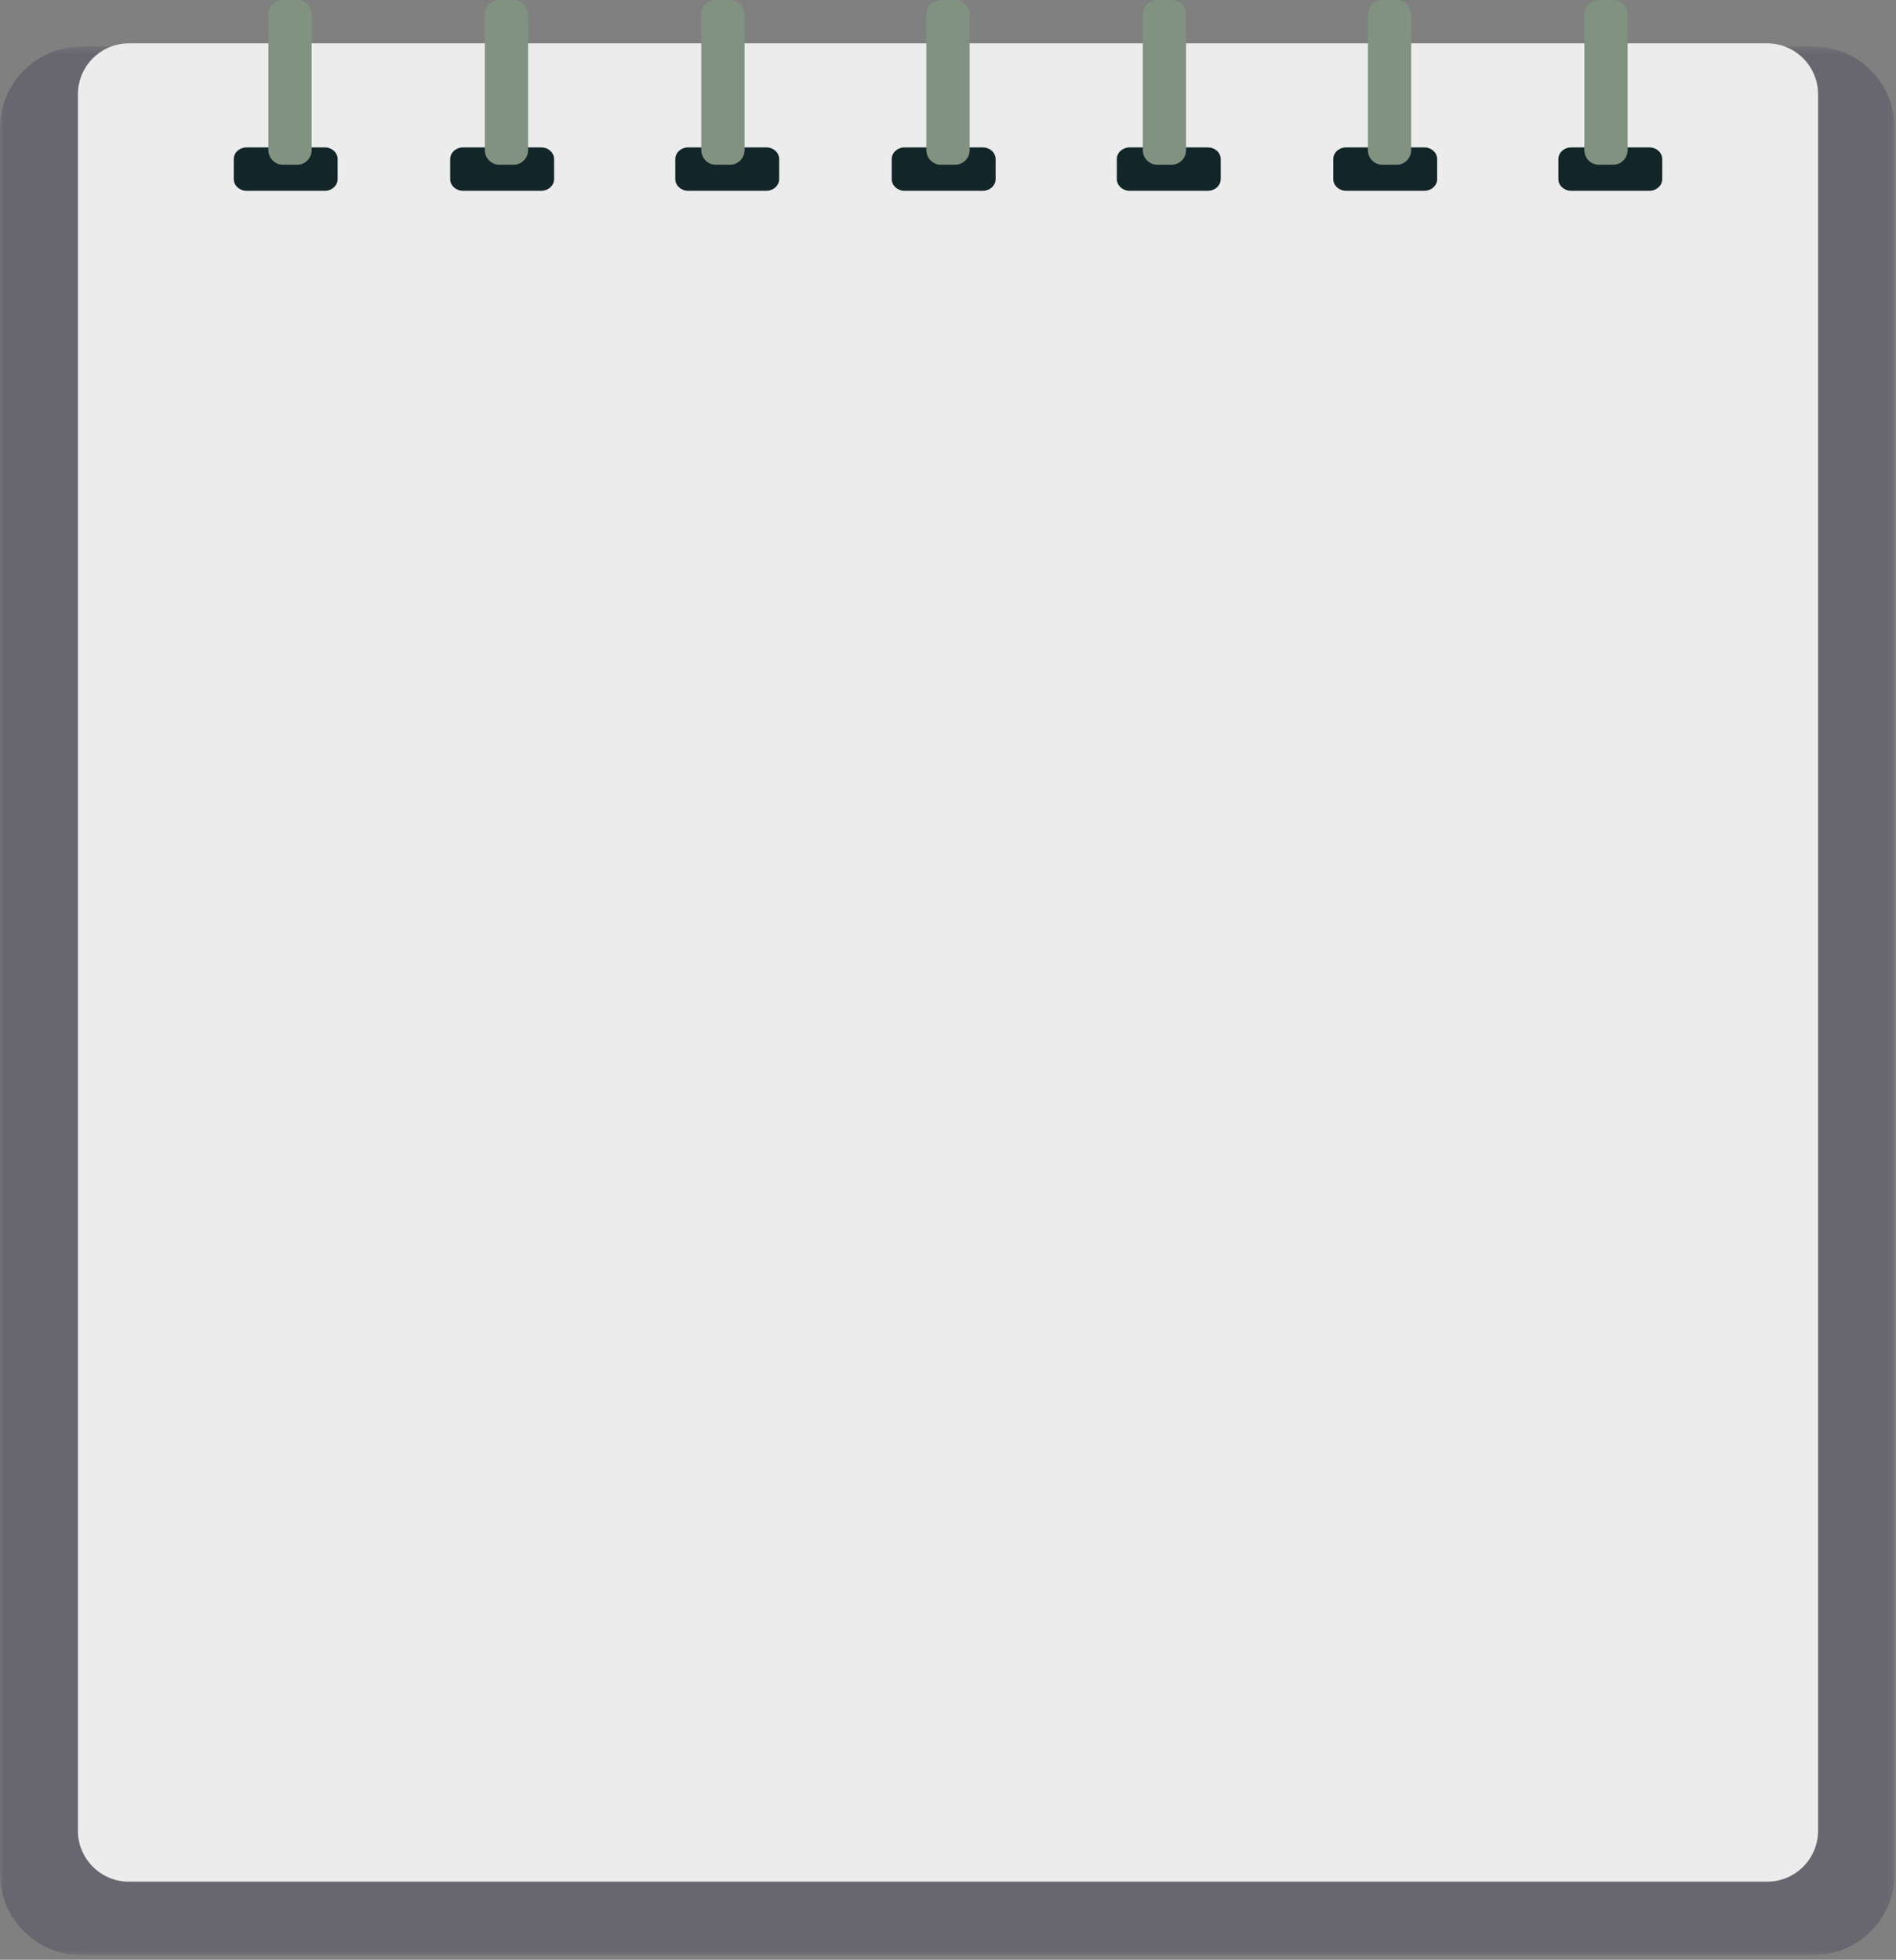 <?xml version="1.0" encoding="UTF-8"?>
<svg width="269px" height="278px" viewBox="0 0 269 278" version="1.1" xmlns="http://www.w3.org/2000/svg" xmlns:xlink="http://www.w3.org/1999/xlink">
    <rect x="0" y="0" width="269" height="278" fill="#808080" stroke="none"/>
    <!-- Generator: Sketch 52.6 (67491) - http://www.bohemiancoding.com/sketch -->
    <title>Group 34</title>
    <desc>Created with Sketch.</desc>
    <defs>
        <polygon id="path-1" points="6.3896073e-05 0.447 268.812 0.447 268.812 271.211 6.3896073e-05 271.211"></polygon>
    </defs>
    <g id="Page-1" stroke="none" stroke-width="1" fill="none" fill-rule="evenodd">
        <g id="04_Homepage-vysledky-2018" transform="translate(-394, -4430)">
            <g id="najst-zamestnanie" transform="translate(394, 4430)">
                <g id="Group-34">
                    <g id="Group-3" transform="translate(0, 6.15)">
                        <mask id="mask-2" fill="white">
                            <use xlink:href="#path-1"></use>
                        </mask>
                        <g id="Clip-2"></g>
                        <path d="M257.241,271.211 L11.572,271.211 C5.181,271.211 6.3896073e-05,266.038 6.3896073e-05,259.655 L6.3896073e-05,12.004 C6.3896073e-05,5.622 5.181,0.447 11.572,0.447 L257.241,0.447 C263.632,0.447 268.812,5.622 268.812,12.004 L268.812,259.655 C268.812,266.038 263.632,271.211 257.241,271.211" id="Fill-1" fill-opacity="0.3" fill="#312E48" mask="url(#mask-2)"></path>
                    </g>
                    <path d="M18.295,266.929 C14.296,266.929 11.055,263.69 11.055,259.694 L11.055,13.386 C11.055,9.39 14.296,6.15 18.295,6.15 L250.705,6.15 C254.704,6.15 257.945,9.39 257.945,13.386 L257.945,259.694 C257.945,263.69 254.704,266.929 250.705,266.929 L18.295,266.929 Z" id="Fill-4" fill="#ECECEC"></path>
                    <path d="M46.096,27.062 L34.974,27.062 C33.975,27.062 33.164,26.32 33.164,25.403 L33.164,22.572 C33.164,21.655 33.975,20.912 34.974,20.912 L46.096,20.912 C47.094,20.912 47.904,21.655 47.904,22.572 L47.904,25.403 C47.904,26.32 47.094,27.062 46.096,27.062" id="Fill-6" fill="#122528"></path>
                    <path d="M42.154,23.372 L40.143,23.372 C39.002,23.372 38.078,22.44 38.078,21.291 L38.078,2.08 C38.078,0.931 39.002,0 40.143,0 L42.154,0 C43.295,0 44.219,0.931 44.219,2.08 L44.219,21.291 C44.219,22.44 43.295,23.372 42.154,23.372" id="Fill-8" fill="#819281"></path>
                    <path d="M76.803,27.062 L65.681,27.062 C64.682,27.062 63.872,26.32 63.872,25.403 L63.872,22.572 C63.872,21.655 64.682,20.912 65.681,20.912 L76.803,20.912 C77.802,20.912 78.612,21.655 78.612,22.572 L78.612,25.403 C78.612,26.32 77.802,27.062 76.803,27.062" id="Fill-10" fill="#122528"></path>
                    <path d="M72.862,23.372 L70.851,23.372 C69.71,23.372 68.785,22.44 68.785,21.291 L68.785,2.08 C68.785,0.931 69.71,0 70.851,0 L72.862,0 C74.002,0 74.927,0.931 74.927,2.08 L74.927,21.291 C74.927,22.44 74.002,23.372 72.862,23.372" id="Fill-12" fill="#819281"></path>
                    <path d="M108.74,27.062 L97.617,27.062 C96.619,27.062 95.808,26.32 95.808,25.403 L95.808,22.572 C95.808,21.655 96.619,20.912 97.617,20.912 L108.74,20.912 C109.739,20.912 110.548,21.655 110.548,22.572 L110.548,25.403 C110.548,26.32 109.739,27.062 108.74,27.062" id="Fill-14" fill="#122528"></path>
                    <path d="M103.569,23.372 L101.558,23.372 C100.418,23.372 99.493,22.44 99.493,21.291 L99.493,2.08 C99.493,0.931 100.418,0 101.558,0 L103.569,0 C104.71,0 105.635,0.931 105.635,2.08 L105.635,21.291 C105.635,22.44 104.71,23.372 103.569,23.372" id="Fill-16" fill="#819281"></path>
                    <path d="M139.447,27.062 L128.325,27.062 C127.326,27.062 126.516,26.32 126.516,25.403 L126.516,22.572 C126.516,21.655 127.326,20.912 128.325,20.912 L139.447,20.912 C140.446,20.912 141.256,21.655 141.256,22.572 L141.256,25.403 C141.256,26.32 140.446,27.062 139.447,27.062" id="Fill-18" fill="#122528"></path>
                    <path d="M135.505,23.372 L133.494,23.372 C132.354,23.372 131.429,22.44 131.429,21.291 L131.429,2.08 C131.429,0.931 132.354,0 133.494,0 L135.505,0 C136.646,0 137.571,0.931 137.571,2.08 L137.571,21.291 C137.571,22.44 136.646,23.372 135.505,23.372" id="Fill-20" fill="#819281"></path>
                    <path d="M171.384,27.062 L160.261,27.062 C159.262,27.062 158.452,26.32 158.452,25.403 L158.452,22.572 C158.452,21.655 159.262,20.912 160.261,20.912 L171.384,20.912 C172.382,20.912 173.192,21.655 173.192,22.572 L173.192,25.403 C173.192,26.32 172.382,27.062 171.384,27.062" id="Fill-22" fill="#122528"></path>
                    <path d="M166.213,23.372 L164.203,23.372 C163.062,23.372 162.137,22.44 162.137,21.291 L162.137,2.08 C162.137,0.931 163.062,0 164.203,0 L166.213,0 C167.354,0 168.279,0.931 168.279,2.08 L168.279,21.291 C168.279,22.44 167.354,23.372 166.213,23.372" id="Fill-24" fill="#819281"></path>
                    <path d="M202.092,27.062 L190.969,27.062 C189.97,27.062 189.16,26.32 189.16,25.403 L189.16,22.572 C189.16,21.655 189.97,20.912 190.969,20.912 L202.092,20.912 C203.09,20.912 203.9,21.655 203.9,22.572 L203.9,25.403 C203.9,26.32 203.09,27.062 202.092,27.062" id="Fill-26" fill="#122528"></path>
                    <path d="M198.15,23.372 L196.139,23.372 C194.998,23.372 194.073,22.44 194.073,21.291 L194.073,2.08 C194.073,0.931 194.998,0 196.139,0 L198.15,0 C199.29,0 200.215,0.931 200.215,2.08 L200.215,21.291 C200.215,22.44 199.29,23.372 198.15,23.372" id="Fill-28" fill="#819281"></path>
                    <path d="M234.027,27.062 L222.905,27.062 C221.906,27.062 221.096,26.32 221.096,25.403 L221.096,22.572 C221.096,21.655 221.906,20.912 222.905,20.912 L234.027,20.912 C235.026,20.912 235.836,21.655 235.836,22.572 L235.836,25.403 C235.836,26.32 235.026,27.062 234.027,27.062" id="Fill-30" fill="#122528"></path>
                    <path d="M228.857,23.372 L226.846,23.372 C225.705,23.372 224.781,22.44 224.781,21.291 L224.781,2.08 C224.781,0.931 225.705,0 226.846,0 L228.857,0 C229.998,0 230.922,0.931 230.922,2.08 L230.922,21.291 C230.922,22.44 229.998,23.372 228.857,23.372" id="Fill-32" fill="#819281"></path>
                </g>
            </g>
        </g>
    </g>
</svg>